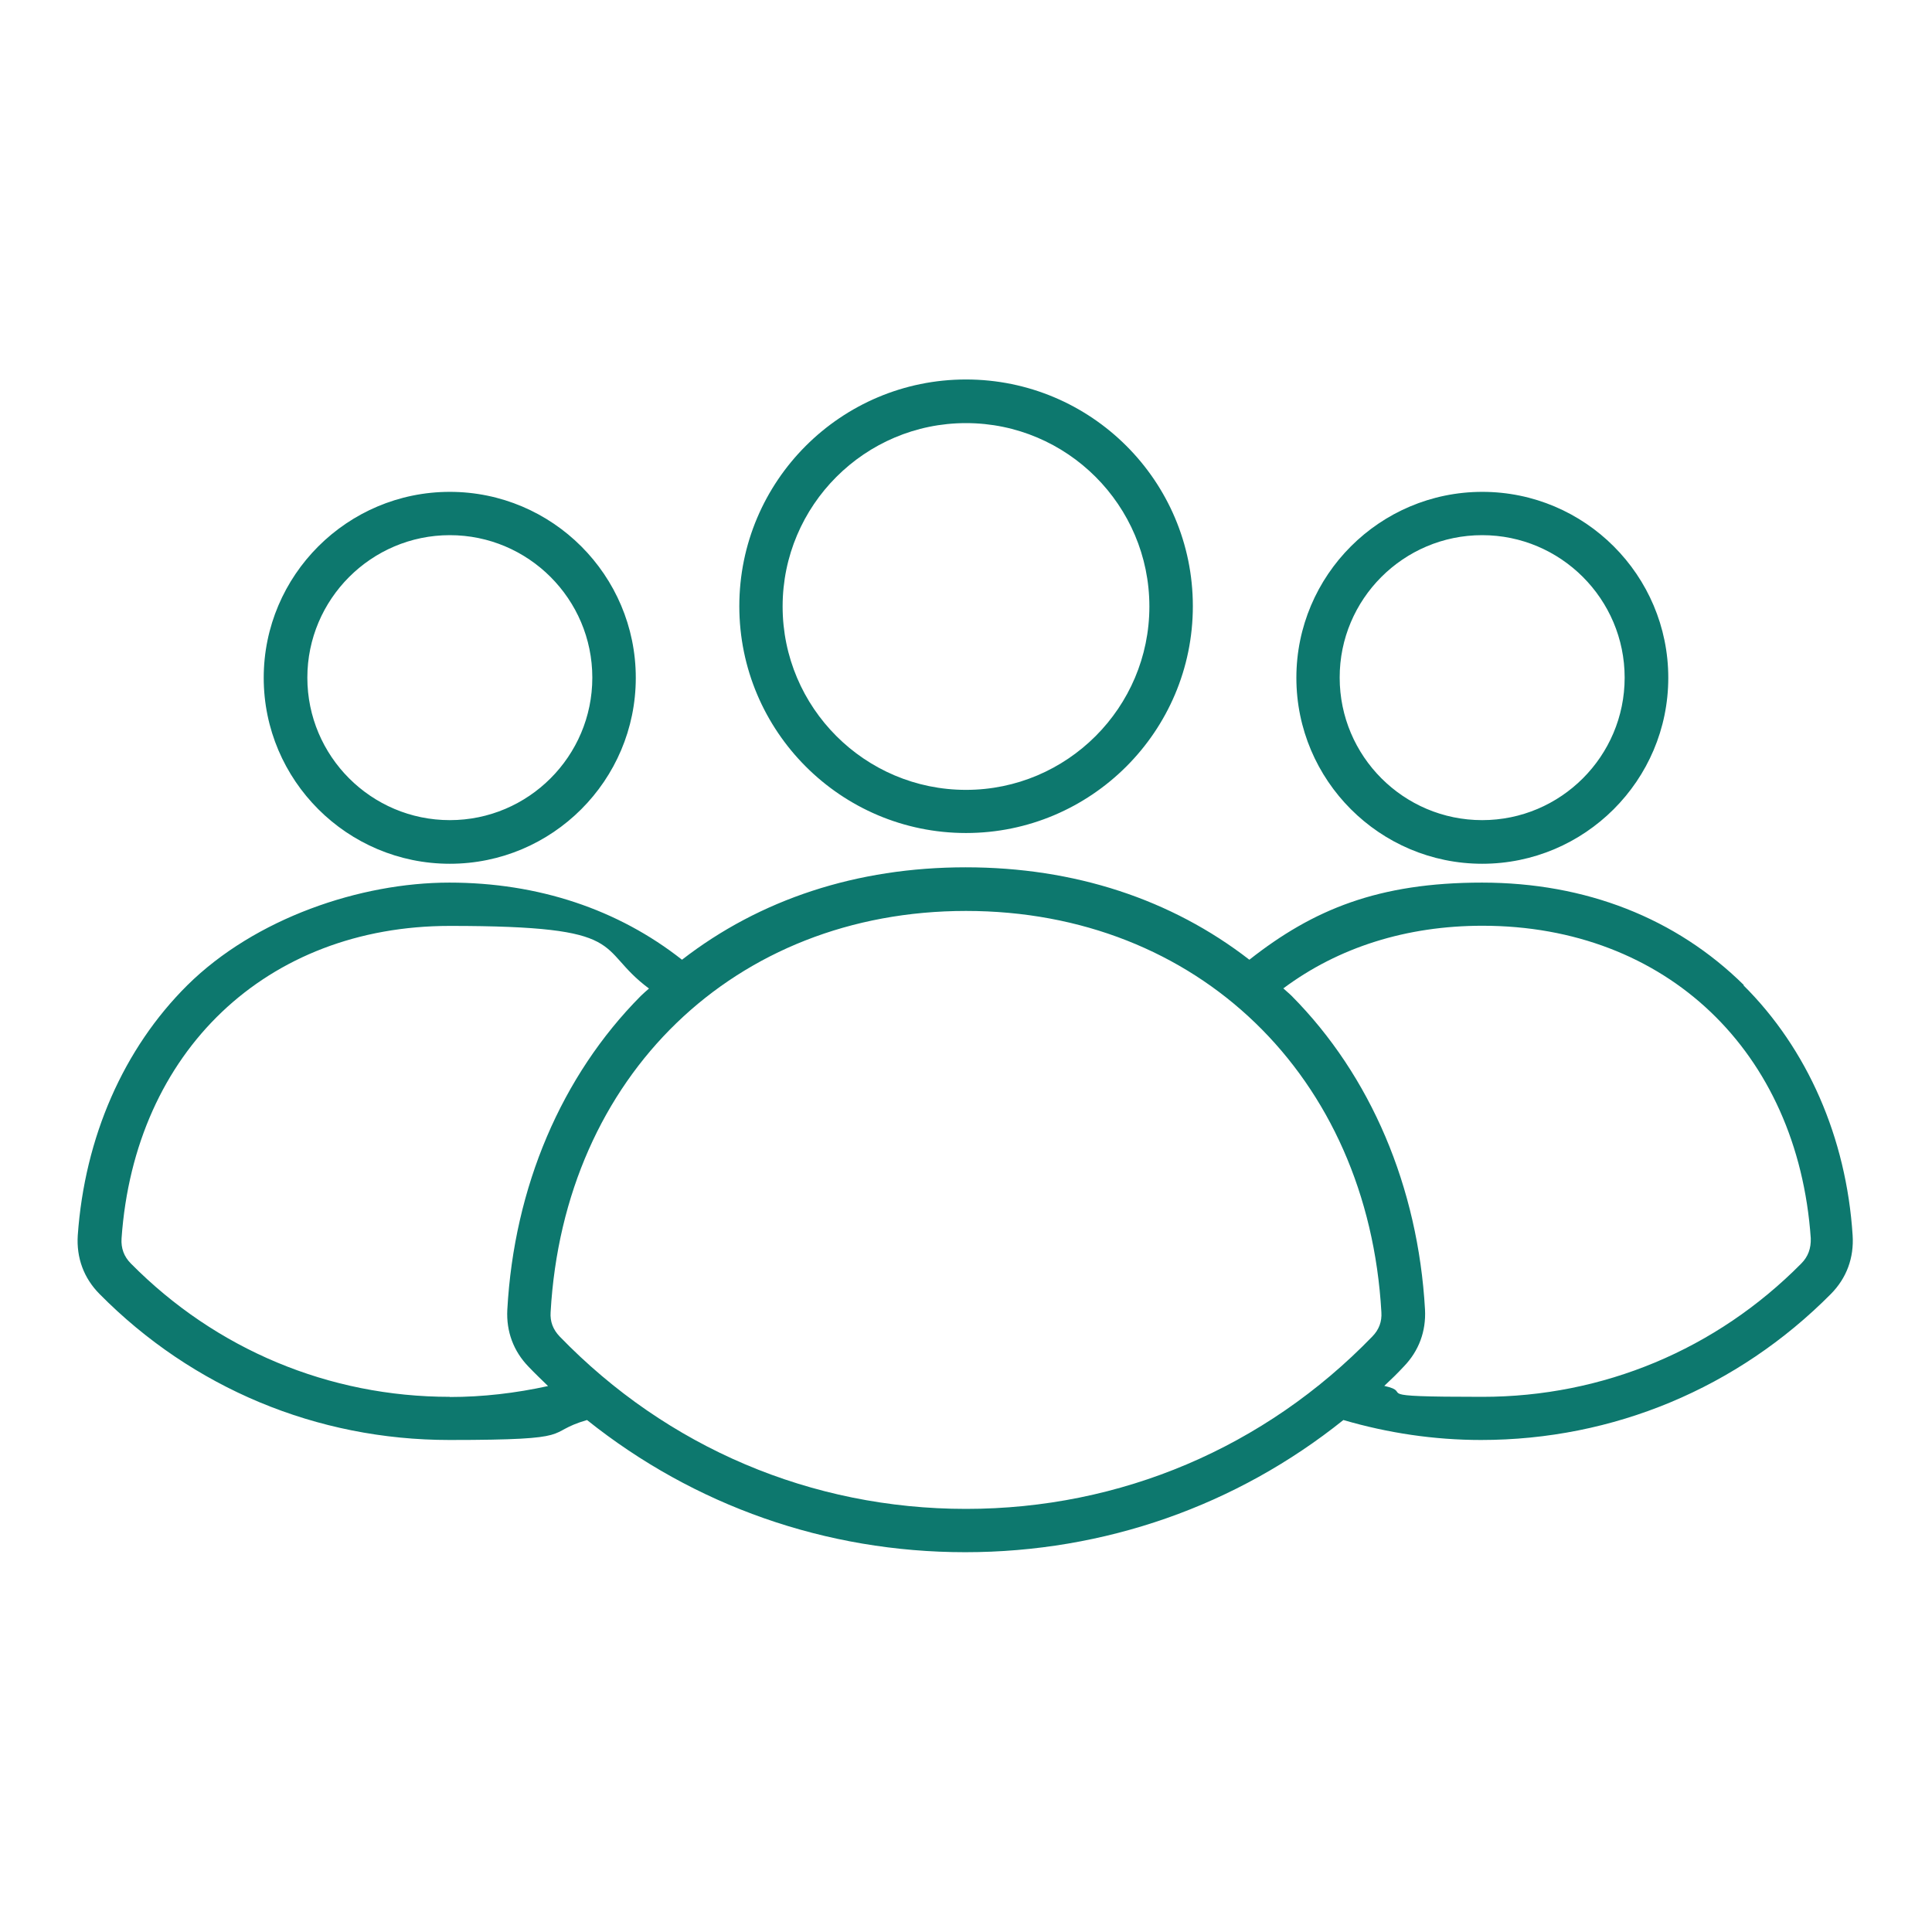<?xml version="1.0" encoding="UTF-8"?>
<svg xmlns="http://www.w3.org/2000/svg" version="1.1" viewBox="0 0 1200 1200">
  <defs>
    <style>
      .cls-1 {
        fill: #0d786e;
      }
    </style>
  </defs>
  <!-- Generator: Adobe Illustrator 28.7.1, SVG Export Plug-In . SVG Version: 1.2.0 Build 142)  -->
  <g>
    <g id="Layer_1">
      <path class="cls-1" d="M279.4,536.5c63.7,0,115.5-51.8,115.5-115.5s-51.8-115.5-115.5-115.5-115.6,51.8-115.6,115.5c0,63.7,51.9,115.5,115.6,115.5ZM279.4,332.4c48.8,0,88.5,39.7,88.5,88.5s-39.7,88.5-88.5,88.5-88.5-39.7-88.5-88.5c0-48.7,39.7-88.5,88.5-88.5ZM1083.2,611.9c-42.1-41.6-98.3-63.7-162.7-63.7s-104.9,16.7-144.5,47.9c-48.4-37.5-108.5-57.4-176.2-57.4s-127.8,19.9-176.2,57.4c-39.6-31.2-89.2-47.9-144.5-47.9s-120.6,22.1-162.7,63.7c-39.7,39.4-63.8,94.5-68.1,155.4-.9,13.9,3.7,26.5,13.5,36.4,57.8,58.5,135,90.7,217.3,90.7s57.8-4.3,85.5-12.4c66.6,53.2,148.3,82.1,234.9,82.1s168.5-28.9,234.9-82.1c27.7,8.1,56.4,12.4,85.5,12.4,82.2,0,159.4-32.3,217.3-90.7,9.8-9.9,14.4-22.5,13.5-36.4-3.9-60.8-28.2-116-67.9-155.4h0ZM279.4,867.6c-75,0-145.3-29.4-198.1-82.8-4.3-4.3-6.2-9.5-5.8-15.6,8.1-116.1,90-194.1,203.9-194.1s89.5,13.5,123.7,38.9c-1.7,1.5-3.5,3-5.2,4.7-49.1,49.5-78.6,118.5-82.8,194.8-.7,13.5,3.8,25.7,13.2,35.4,3.9,4.1,8.1,8.1,12.1,12-20.1,4.4-40.5,6.8-61.1,6.8h0ZM347.6,830.1c-4.1-4.3-6-9.2-5.6-15.1,8.3-146.8,114.4-249.2,258-249.2s249.7,102.5,258,249.2c.4,5.9-1.5,10.9-5.6,15.1-66.8,69-156.4,107.1-252.4,107.1s-185.6-38.1-252.4-107.1h0ZM1118.8,784.8c-52.8,53.4-123.1,82.8-198.1,82.8s-41.1-2.4-60.9-6.8c4.1-3.8,8.2-7.8,12.1-12,9.4-9.7,13.9-21.9,13.2-35.4-4.3-76.1-33.7-145.3-82.8-194.8-1.7-1.7-3.5-3.1-5.2-4.7,34.2-25.5,76.5-38.9,123.7-38.9,114,0,195.8,78,203.9,194.1.2,6.2-1.6,11.4-5.9,15.7h0ZM920.6,536.5c63.7,0,115.6-51.8,115.6-115.5s-51.8-115.5-115.5-115.5-115.5,51.8-115.5,115.5,51.8,115.5,115.5,115.5h0ZM920.6,332.4c48.8,0,88.5,39.7,88.5,88.5s-39.7,88.5-88.5,88.5-88.5-39.7-88.5-88.5c-.1-48.7,39.6-88.5,88.5-88.5ZM600,517.4c77.6,0,140.9-63.1,140.9-140.9s-63.2-140.8-140.9-140.8-140.8,63.1-140.8,140.8,63.1,140.9,140.8,140.9h0ZM600,262.8c62.8,0,113.9,51.1,113.9,113.9s-51.1,113.9-113.9,113.9-113.9-51.1-113.9-113.9,51.1-113.9,113.9-113.9Z"/>
    </g>
  </g>
</svg>